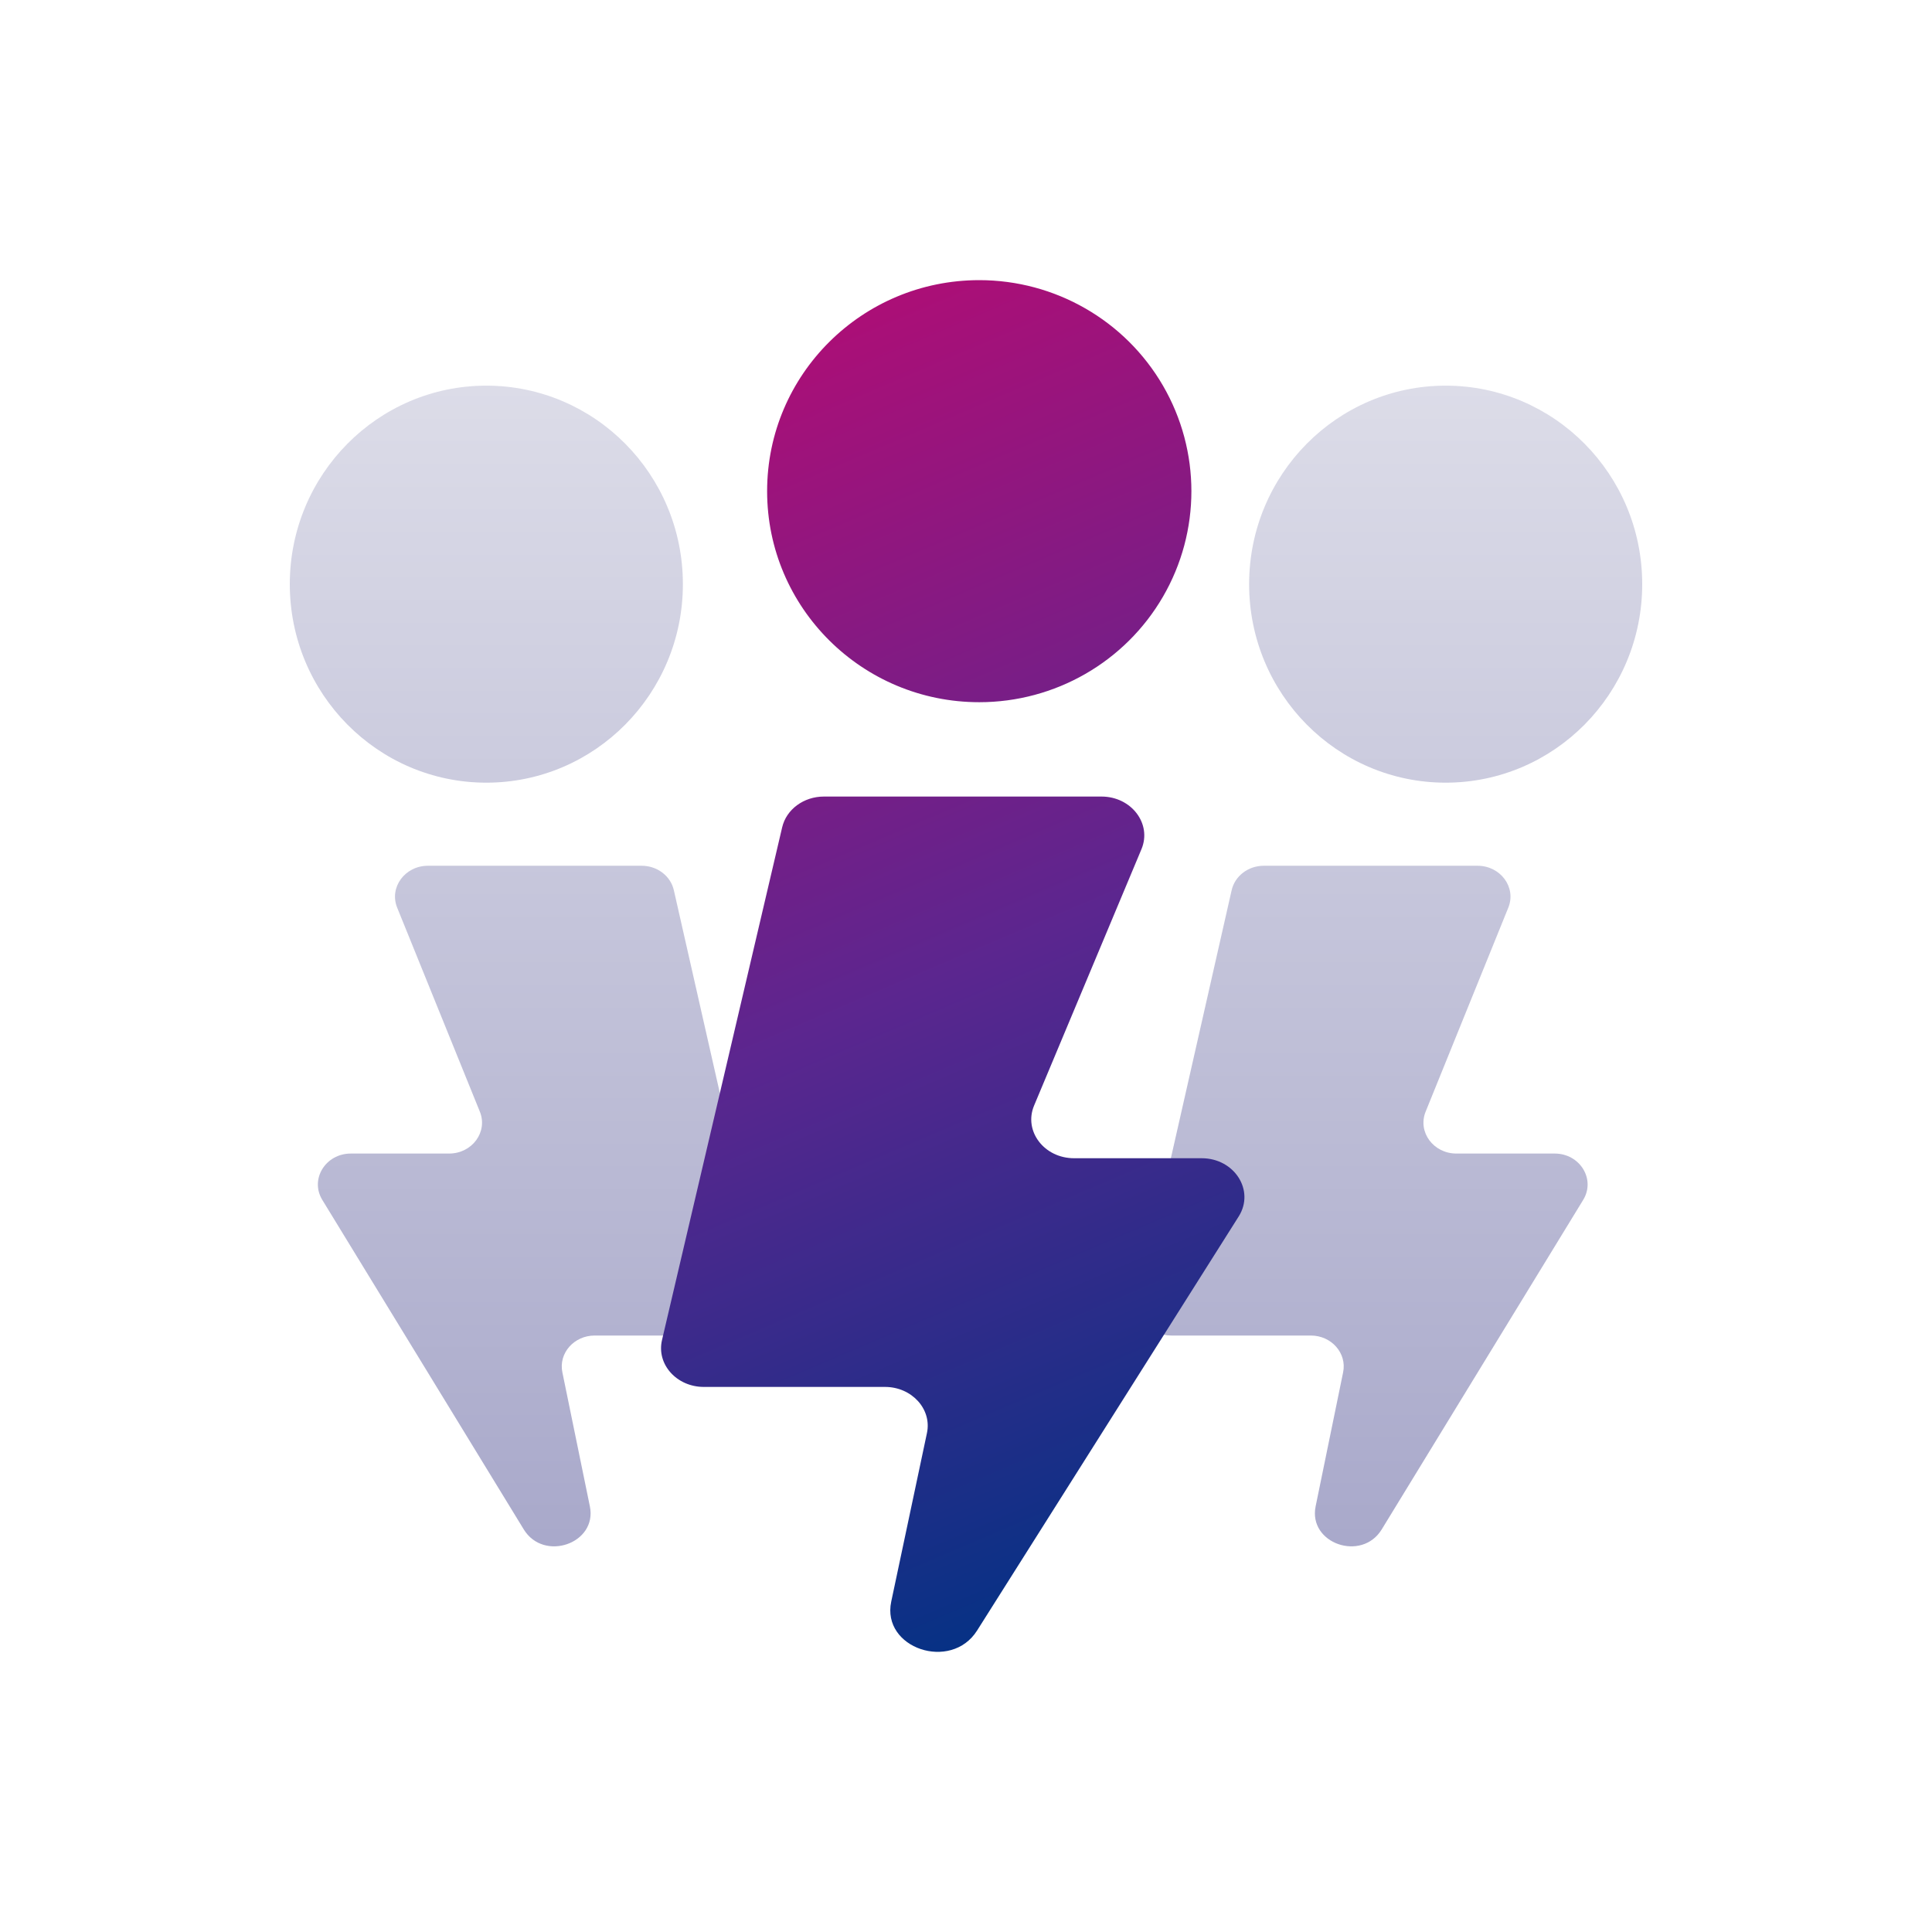 <?xml version="1.0" encoding="UTF-8"?>
<svg width="200px" height="200px" viewBox="0 0 200 200" version="1.1" xmlns="http://www.w3.org/2000/svg" xmlns:xlink="http://www.w3.org/1999/xlink">
    <title>people-stats</title>
    <defs>
        <linearGradient x1="50%" y1="0%" x2="50%" y2="100%" id="linearGradient-1">
            <stop stop-color="#DCDCE8" offset="0%"></stop>
            <stop stop-color="#A8A8CA" offset="99.95%"></stop>
        </linearGradient>
        <linearGradient x1="50%" y1="0%" x2="50%" y2="100%" id="linearGradient-2">
            <stop stop-color="#DCDCE8" offset="0%"></stop>
            <stop stop-color="#A8A8CA" offset="99.95%"></stop>
        </linearGradient>
        <linearGradient x1="59.044%" y1="100%" x2="40.956%" y2="1.96023753e-14%" id="linearGradient-3">
            <stop stop-color="#003284" offset="0.063%"></stop>
            <stop stop-color="#5B268F" offset="50.246%"></stop>
            <stop stop-color="#AE0E76" offset="99.994%"></stop>
        </linearGradient>
    </defs>
    <g id="Page-1" stroke="none" stroke-width="1" fill="none" fill-rule="evenodd">
        <g id="people-stats">
            <rect id="ViewBox" x="0" y="0" width="200" height="200"></rect>
            <g id="Group-3" transform="translate(30, 29)">
                <path d="M20.346,10.923 C31.577,10.923 40.692,20.118 40.692,31.472 C40.692,42.826 31.577,52.021 20.346,52.021 C9.115,52.021 0,42.826 0,31.472 C0,20.118 9.115,10.923 20.346,10.923 Z M16.489,90.415 C18.876,90.415 20.521,88.176 19.676,86.082 L11.114,64.956 C10.269,62.869 11.915,60.623 14.302,60.623 L36.43,60.623 C38.038,60.623 39.424,61.68 39.758,63.161 L49.336,105.394 C49.788,107.383 48.172,109.254 46,109.254 L31.559,109.254 C29.424,109.254 27.808,111.083 28.216,113.058 L31.063,126.938 C31.848,130.784 26.296,132.717 24.22,129.324 L3.36,95.206 C2.063,93.071 3.701,90.415 6.318,90.415 L16.489,90.415 Z" id="Combined-Shape" fill="url(#linearGradient-1)"></path>
                <path d="M108.189,10.923 C119.421,10.923 128.535,20.118 128.535,31.472 C128.535,42.826 119.421,52.021 108.189,52.021 C96.958,52.021 87.843,42.826 87.843,31.472 C87.843,20.118 96.958,10.923 108.189,10.923 Z M107.077,90.415 C109.464,90.415 111.11,88.176 110.265,86.082 L101.703,64.956 C100.858,62.869 102.503,60.623 104.89,60.623 L127.018,60.623 C128.626,60.623 130.013,61.68 130.346,63.161 L139.924,105.394 C140.376,107.383 138.76,109.254 136.588,109.254 L122.147,109.254 C120.013,109.254 118.397,111.083 118.804,113.058 L121.651,126.938 C122.437,130.784 116.884,132.717 114.809,129.324 L93.949,95.206 C92.651,93.071 94.29,90.415 96.906,90.415 L107.077,90.415 Z" id="Combined-Shape" fill="url(#linearGradient-2)" transform="translate(113.922, 71) scale(-1, 1) translate(-113.922, -71)"></path>
                <path d="M71.373,0 C79.214,0 86.462,4.159 90.387,10.916 C94.315,17.679 94.315,26.014 90.387,32.776 C86.462,39.533 79.214,43.692 71.373,43.692 C59.248,43.692 49.412,33.916 49.412,21.846 C49.412,9.777 59.248,0 71.373,0 Z M81.186,90.899 C78.086,90.899 75.949,88.085 77.046,85.454 L88.165,58.904 C89.262,56.282 87.125,53.459 84.025,53.459 L55.29,53.459 C53.201,53.459 51.401,54.787 50.968,56.649 L38.53,109.724 C37.943,112.223 40.042,114.574 42.862,114.574 L61.615,114.574 C64.387,114.574 66.486,116.873 65.956,119.355 L62.26,136.799 C61.239,141.632 68.45,144.061 71.145,139.797 L98.234,96.92 C99.919,94.237 97.791,90.899 94.393,90.899 L81.186,90.899 Z" id="Combined-Shape" fill="url(#linearGradient-3)"></path>
            </g>
        </g>
    </g>
</svg>
